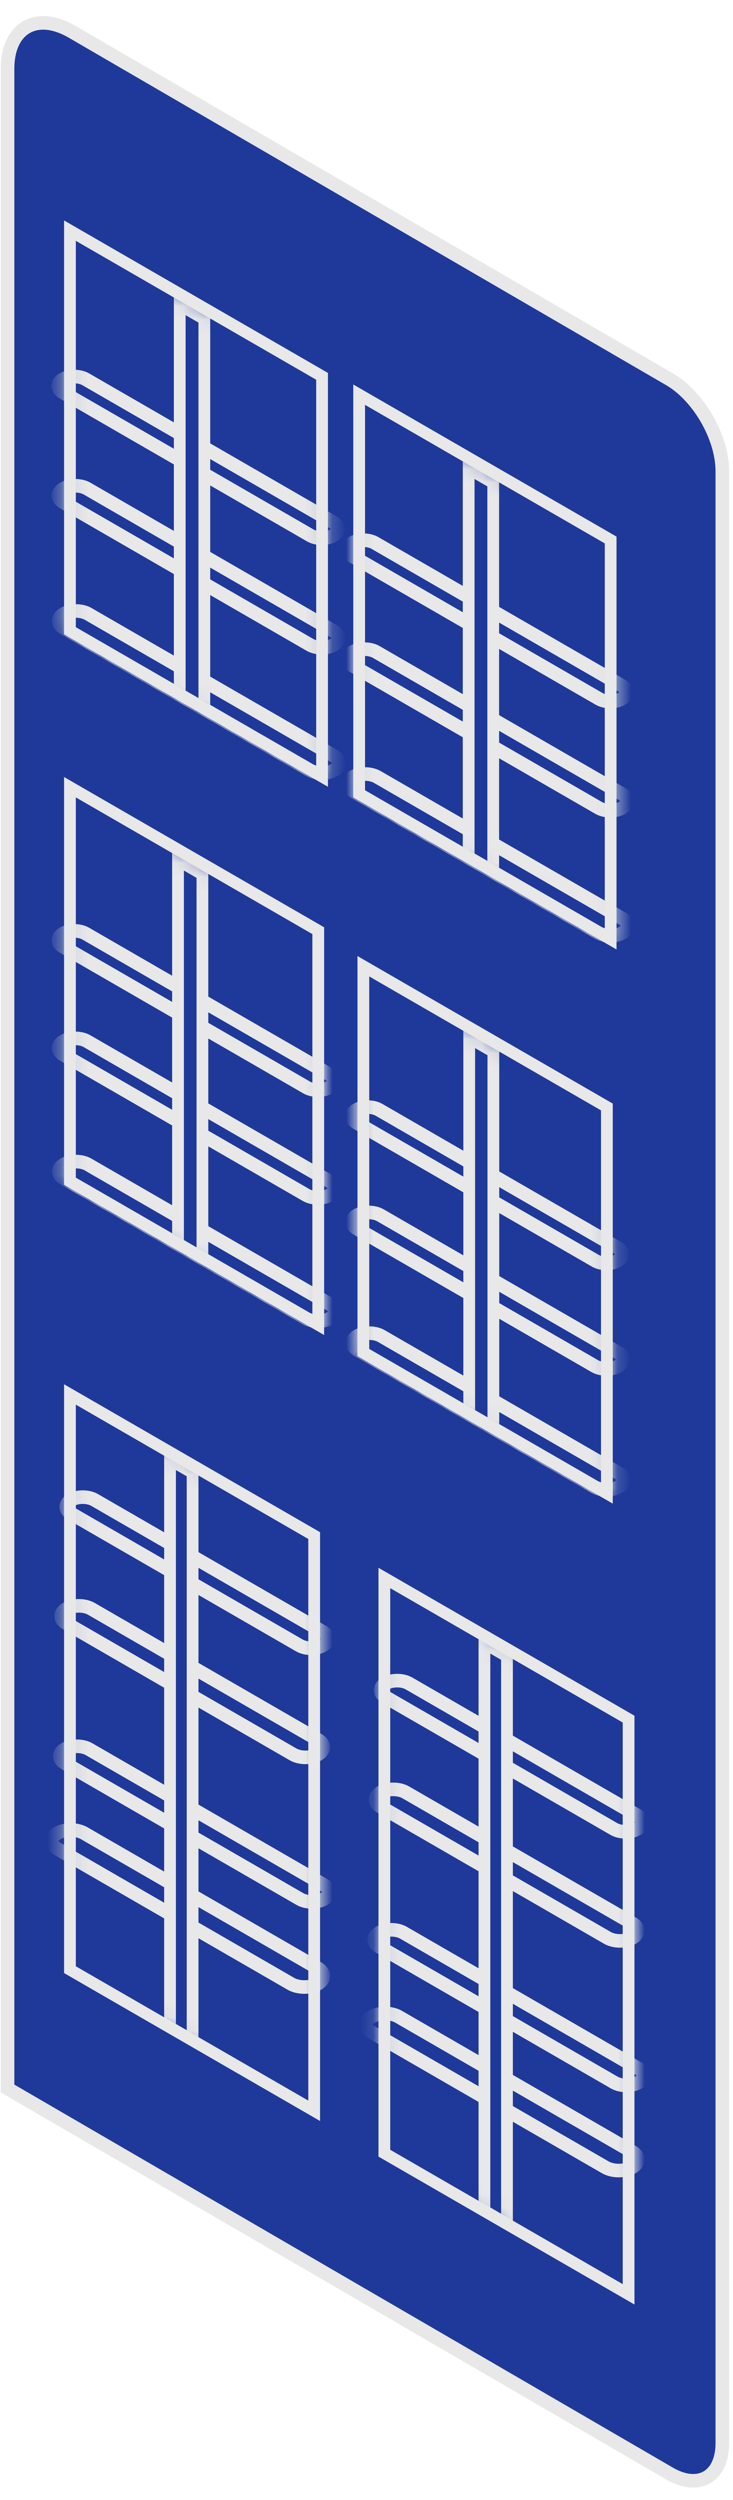 <?xml version="1.0" encoding="UTF-8"?> <svg xmlns="http://www.w3.org/2000/svg" width="54" height="184" viewBox="0 0 54 184" fill="none"> <path d="M0.556 153.223L0.556 153.723L0.988 153.974L49.322 182.061C51.471 183.31 53.213 182.307 53.213 179.822L53.213 34.676C53.213 32.191 51.471 29.164 49.322 27.915L5.311 2.34C2.685 0.814 0.556 2.039 0.556 5.077L0.556 153.223Z" fill="#1E399A" stroke="#E8E8E9"></path> <mask id="mask0_163_1770" style="mask-type:alpha" maskUnits="userSpaceOnUse" x="4" y="102" width="20" height="54"> <rect x="-0.433" y="-0.75" width="20.777" height="41.898" transform="matrix(0.866 0.5 -2.20305e-08 1 5.528 103.829)" fill="#C4C4C4" stroke="black"></rect> </mask> <g mask="url(#mask0_163_1770)"> <path d="M23.415 144.87L6.203 134.933C5.655 134.617 4.766 134.617 4.218 134.933C3.67 135.249 3.67 135.762 4.218 136.079L21.43 146.016C21.978 146.333 22.867 146.333 23.415 146.016C23.963 145.7 23.963 145.187 23.415 144.87Z" fill="#1E399A" stroke="#E8E8E9"></path> <path d="M23.872 138.744L6.558 128.747C6.065 128.463 5.266 128.463 4.773 128.747C4.28 129.032 4.28 129.493 4.773 129.778L22.087 139.774C22.58 140.059 23.379 140.059 23.872 139.774C24.365 139.49 24.365 139.028 23.872 138.744Z" fill="#1E399A" stroke="#E8E8E9"></path> <path d="M23.435 128.062L6.731 118.418C6.221 118.123 5.394 118.123 4.884 118.418C4.374 118.712 4.374 119.19 4.884 119.484L21.587 129.128C22.098 129.423 22.925 129.423 23.435 129.128C23.945 128.834 23.945 128.356 23.435 128.062Z" fill="#1E399A" stroke="#E8E8E9"></path> <path d="M23.787 120.113L6.967 110.402C6.489 110.126 5.714 110.126 5.236 110.402C4.758 110.678 4.758 111.125 5.236 111.401L22.056 121.112C22.534 121.388 23.309 121.388 23.787 121.112C24.265 120.836 24.265 120.389 23.787 120.113Z" fill="#1E399A" stroke="#E8E8E9"></path> <rect x="-0.433" y="-0.75" width="1.919" height="41.77" transform="matrix(0.866 0.5 -2.20305e-08 1 12.901 108.418)" fill="#1E399A" stroke="#E8E8E9"></rect> </g> <rect x="-0.433" y="-0.75" width="20.777" height="42.338" transform="matrix(0.866 0.5 -2.20305e-08 1 5.528 103.604)" stroke="#E8E8E9"></rect> <mask id="mask1_163_1770" style="mask-type:alpha" maskUnits="userSpaceOnUse" x="27" y="115" width="20" height="55"> <rect x="-0.433" y="-0.75" width="20.777" height="41.898" transform="matrix(0.866 0.5 -2.20305e-08 1 28.69 117.337)" fill="#C4C4C4" stroke="black"></rect> </mask> <g mask="url(#mask1_163_1770)"> <path d="M46.577 158.378L29.365 148.441C28.817 148.124 27.928 148.124 27.38 148.441C26.832 148.757 26.832 149.27 27.38 149.587L44.593 159.524C45.141 159.841 46.029 159.841 46.577 159.524C47.125 159.208 47.125 158.695 46.577 158.378Z" fill="#1E399A" stroke="#E8E8E9"></path> <path d="M47.034 152.252L29.72 142.255C29.227 141.971 28.428 141.971 27.935 142.255C27.442 142.54 27.442 143.001 27.935 143.286L45.249 153.282C45.742 153.567 46.541 153.567 47.034 153.282C47.527 152.998 47.527 152.536 47.034 152.252Z" fill="#1E399A" stroke="#E8E8E9"></path> <path d="M46.597 141.57L29.893 131.926C29.383 131.631 28.556 131.631 28.046 131.926C27.536 132.22 27.536 132.698 28.046 132.992L44.75 142.636C45.26 142.931 46.087 142.931 46.597 142.636C47.107 142.342 47.107 141.864 46.597 141.57Z" fill="#1E399A" stroke="#E8E8E9"></path> <path d="M46.949 133.62L30.129 123.909C29.651 123.633 28.876 123.633 28.398 123.909C27.92 124.185 27.92 124.633 28.398 124.909L45.218 134.62C45.696 134.896 46.471 134.896 46.949 134.62C47.427 134.344 47.427 133.896 46.949 133.62Z" fill="#1E399A" stroke="#E8E8E9"></path> <rect x="-0.433" y="-0.75" width="1.919" height="41.77" transform="matrix(0.866 0.5 -2.20305e-08 1 36.063 121.925)" fill="#1E399A" stroke="#E8E8E9"></rect> </g> <rect x="-0.433" y="-0.75" width="20.777" height="42.338" transform="matrix(0.866 0.5 -2.20305e-08 1 28.69 117.112)" stroke="#E8E8E9"></rect> <mask id="mask2_163_1770" style="mask-type:alpha" maskUnits="userSpaceOnUse" x="26" y="28" width="20" height="42"> <rect x="-0.433" y="-0.75" width="21.395" height="28.849" transform="matrix(0.866 0.5 -2.20305e-08 1 26.833 30.547)" fill="#C4C4C4" stroke="black"></rect> </mask> <g mask="url(#mask2_163_1770)"> <path d="M45.865 67.621L27.792 57.187C27.296 56.9 26.491 56.9 25.995 57.187C25.499 57.473 25.499 57.937 25.995 58.224L44.069 68.659C44.565 68.945 45.369 68.945 45.865 68.659C46.362 68.372 46.362 67.908 45.865 67.621Z" fill="#1E399A" stroke="#E8E8E9"></path> <path d="M45.842 58.453L27.72 47.99C27.238 47.711 26.454 47.711 25.971 47.99C25.488 48.269 25.488 48.721 25.971 49L44.093 59.462C44.576 59.741 45.359 59.741 45.842 59.462C46.325 59.184 46.325 58.731 45.842 58.453Z" fill="#1E399A" stroke="#E8E8E9"></path> <path d="M45.807 50.465L27.617 39.963C27.153 39.695 26.401 39.695 25.937 39.963C25.473 40.231 25.473 40.665 25.937 40.933L44.127 51.435C44.591 51.703 45.343 51.703 45.807 51.435C46.271 51.168 46.271 50.733 45.807 50.465Z" fill="#1E399A" stroke="#E8E8E9"></path> <rect x="-0.433" y="-0.75" width="2.09" height="28.562" transform="matrix(0.866 0.5 -2.20305e-08 1 34.901 35.472)" fill="#1E399A" stroke="#E8E8E9"></rect> </g> <rect x="-0.433" y="-0.75" width="21.395" height="29.388" transform="matrix(0.866 0.5 -2.20305e-08 1 26.833 30.016)" stroke="#E8E8E9"></rect> <mask id="mask3_163_1770" style="mask-type:alpha" maskUnits="userSpaceOnUse" x="26" y="70" width="20" height="41"> <rect x="-0.433" y="-0.75" width="20.717" height="27.924" transform="matrix(0.866 0.5 -2.20305e-08 1 27.143 72.598)" fill="#C4C4C4" stroke="black"></rect> </mask> <g mask="url(#mask3_163_1770)"> <path d="M45.562 108.425L28.089 98.337C27.602 98.055 26.811 98.055 26.323 98.337C25.836 98.618 25.836 99.075 26.323 99.356L43.796 109.444C44.284 109.726 45.075 109.726 45.562 109.444C46.05 109.163 46.05 108.707 45.562 108.425Z" fill="#1E399A" stroke="#E8E8E9"></path> <path d="M45.539 99.561L28.02 89.447C27.545 89.173 26.775 89.173 26.3 89.447C25.826 89.721 25.826 90.166 26.3 90.44L43.819 100.554C44.294 100.829 45.064 100.829 45.539 100.554C46.014 100.28 46.014 99.836 45.539 99.561Z" fill="#1E399A" stroke="#E8E8E9"></path> <path d="M45.506 91.84L27.92 81.687C27.463 81.423 26.724 81.423 26.267 81.687C25.811 81.95 25.811 82.378 26.267 82.641L43.853 92.794C44.309 93.058 45.049 93.058 45.506 92.794C45.962 92.531 45.962 92.103 45.506 91.84Z" fill="#1E399A" stroke="#E8E8E9"></path> <rect x="-0.433" y="-0.75" width="2.054" height="27.646" transform="matrix(0.866 0.5 -2.20305e-08 1 34.942 77.36)" fill="#1E399A" stroke="#E8E8E9"></rect> </g> <rect x="-0.433" y="-0.75" width="20.717" height="28.445" transform="matrix(0.866 0.5 -2.20305e-08 1 27.143 72.086)" stroke="#E8E8E9"></rect> <mask id="mask4_163_1770" style="mask-type:alpha" maskUnits="userSpaceOnUse" x="4" y="16" width="21" height="42"> <rect x="-0.433" y="-0.75" width="21.448" height="28.922" transform="matrix(0.866 0.5 -2.20305e-08 1 5.528 18.474)" fill="#C4C4C4" stroke="black"></rect> </mask> <g mask="url(#mask4_163_1770)"> <path d="M24.611 55.647L6.491 45.185C5.994 44.898 5.188 44.898 4.692 45.185C4.195 45.472 4.195 45.937 4.692 46.223L22.812 56.685C23.309 56.972 24.114 56.972 24.611 56.685C25.108 56.399 25.108 55.934 24.611 55.647Z" fill="#1E399A" stroke="#E8E8E9"></path> <path d="M24.587 46.455L6.419 35.965C5.936 35.686 5.151 35.686 4.668 35.965C4.184 36.244 4.184 36.697 4.668 36.976L22.836 47.466C23.32 47.745 24.104 47.745 24.587 47.466C25.071 47.187 25.071 46.734 24.587 46.455Z" fill="#1E399A" stroke="#E8E8E9"></path> <path d="M24.553 38.446L6.315 27.917C5.851 27.649 5.098 27.649 4.633 27.917C4.169 28.185 4.169 28.62 4.633 28.888L22.871 39.417C23.335 39.685 24.088 39.685 24.553 39.417C25.017 39.149 25.017 38.714 24.553 38.446Z" fill="#1E399A" stroke="#E8E8E9"></path> <rect x="-0.433" y="-0.75" width="2.093" height="28.634" transform="matrix(0.866 0.5 -2.20305e-08 1 13.616 23.413)" fill="#1E399A" stroke="#E8E8E9"></rect> </g> <rect x="-0.433" y="-0.75" width="21.448" height="29.462" transform="matrix(0.866 0.5 -2.20305e-08 1 5.528 17.942)" stroke="#E8E8E9"></rect> <mask id="mask5_163_1770" style="mask-type:alpha" maskUnits="userSpaceOnUse" x="4" y="57" width="20" height="42"> <rect x="-0.433" y="-0.75" width="21.123" height="28.478" transform="matrix(0.866 0.5 -2.20305e-08 1 5.528 59.431)" fill="#C4C4C4" stroke="black"></rect> </mask> <g mask="url(#mask5_163_1770)"> <path d="M24.315 96.006L6.482 85.71C5.989 85.426 5.191 85.426 4.698 85.71C4.205 85.995 4.205 86.456 4.698 86.741L22.531 97.037C23.024 97.321 23.822 97.321 24.315 97.037C24.808 96.752 24.808 96.291 24.315 96.006Z" fill="#1E399A" stroke="#E8E8E9"></path> <path d="M24.292 86.959L6.412 76.636C5.932 76.359 5.154 76.359 4.674 76.636C4.195 76.913 4.195 77.362 4.674 77.639L22.554 87.962C23.034 88.239 23.812 88.239 24.292 87.962C24.771 87.685 24.771 87.236 24.292 86.959Z" fill="#1E399A" stroke="#E8E8E9"></path> <path d="M24.258 79.079L6.31 68.716C5.849 68.45 5.101 68.45 4.64 68.716C4.179 68.983 4.179 69.414 4.64 69.68L22.588 80.042C23.049 80.308 23.797 80.308 24.258 80.042C24.718 79.776 24.718 79.345 24.258 79.079Z" fill="#1E399A" stroke="#E8E8E9"></path> <rect x="-0.433" y="-0.75" width="2.076" height="28.195" transform="matrix(0.866 0.5 -2.20305e-08 1 13.489 64.291)" fill="#1E399A" stroke="#E8E8E9"></rect> </g> <rect x="-0.433" y="-0.75" width="21.123" height="29.01" transform="matrix(0.866 0.5 -2.20305e-08 1 5.528 58.908)" stroke="#E8E8E9"></rect> </svg> 